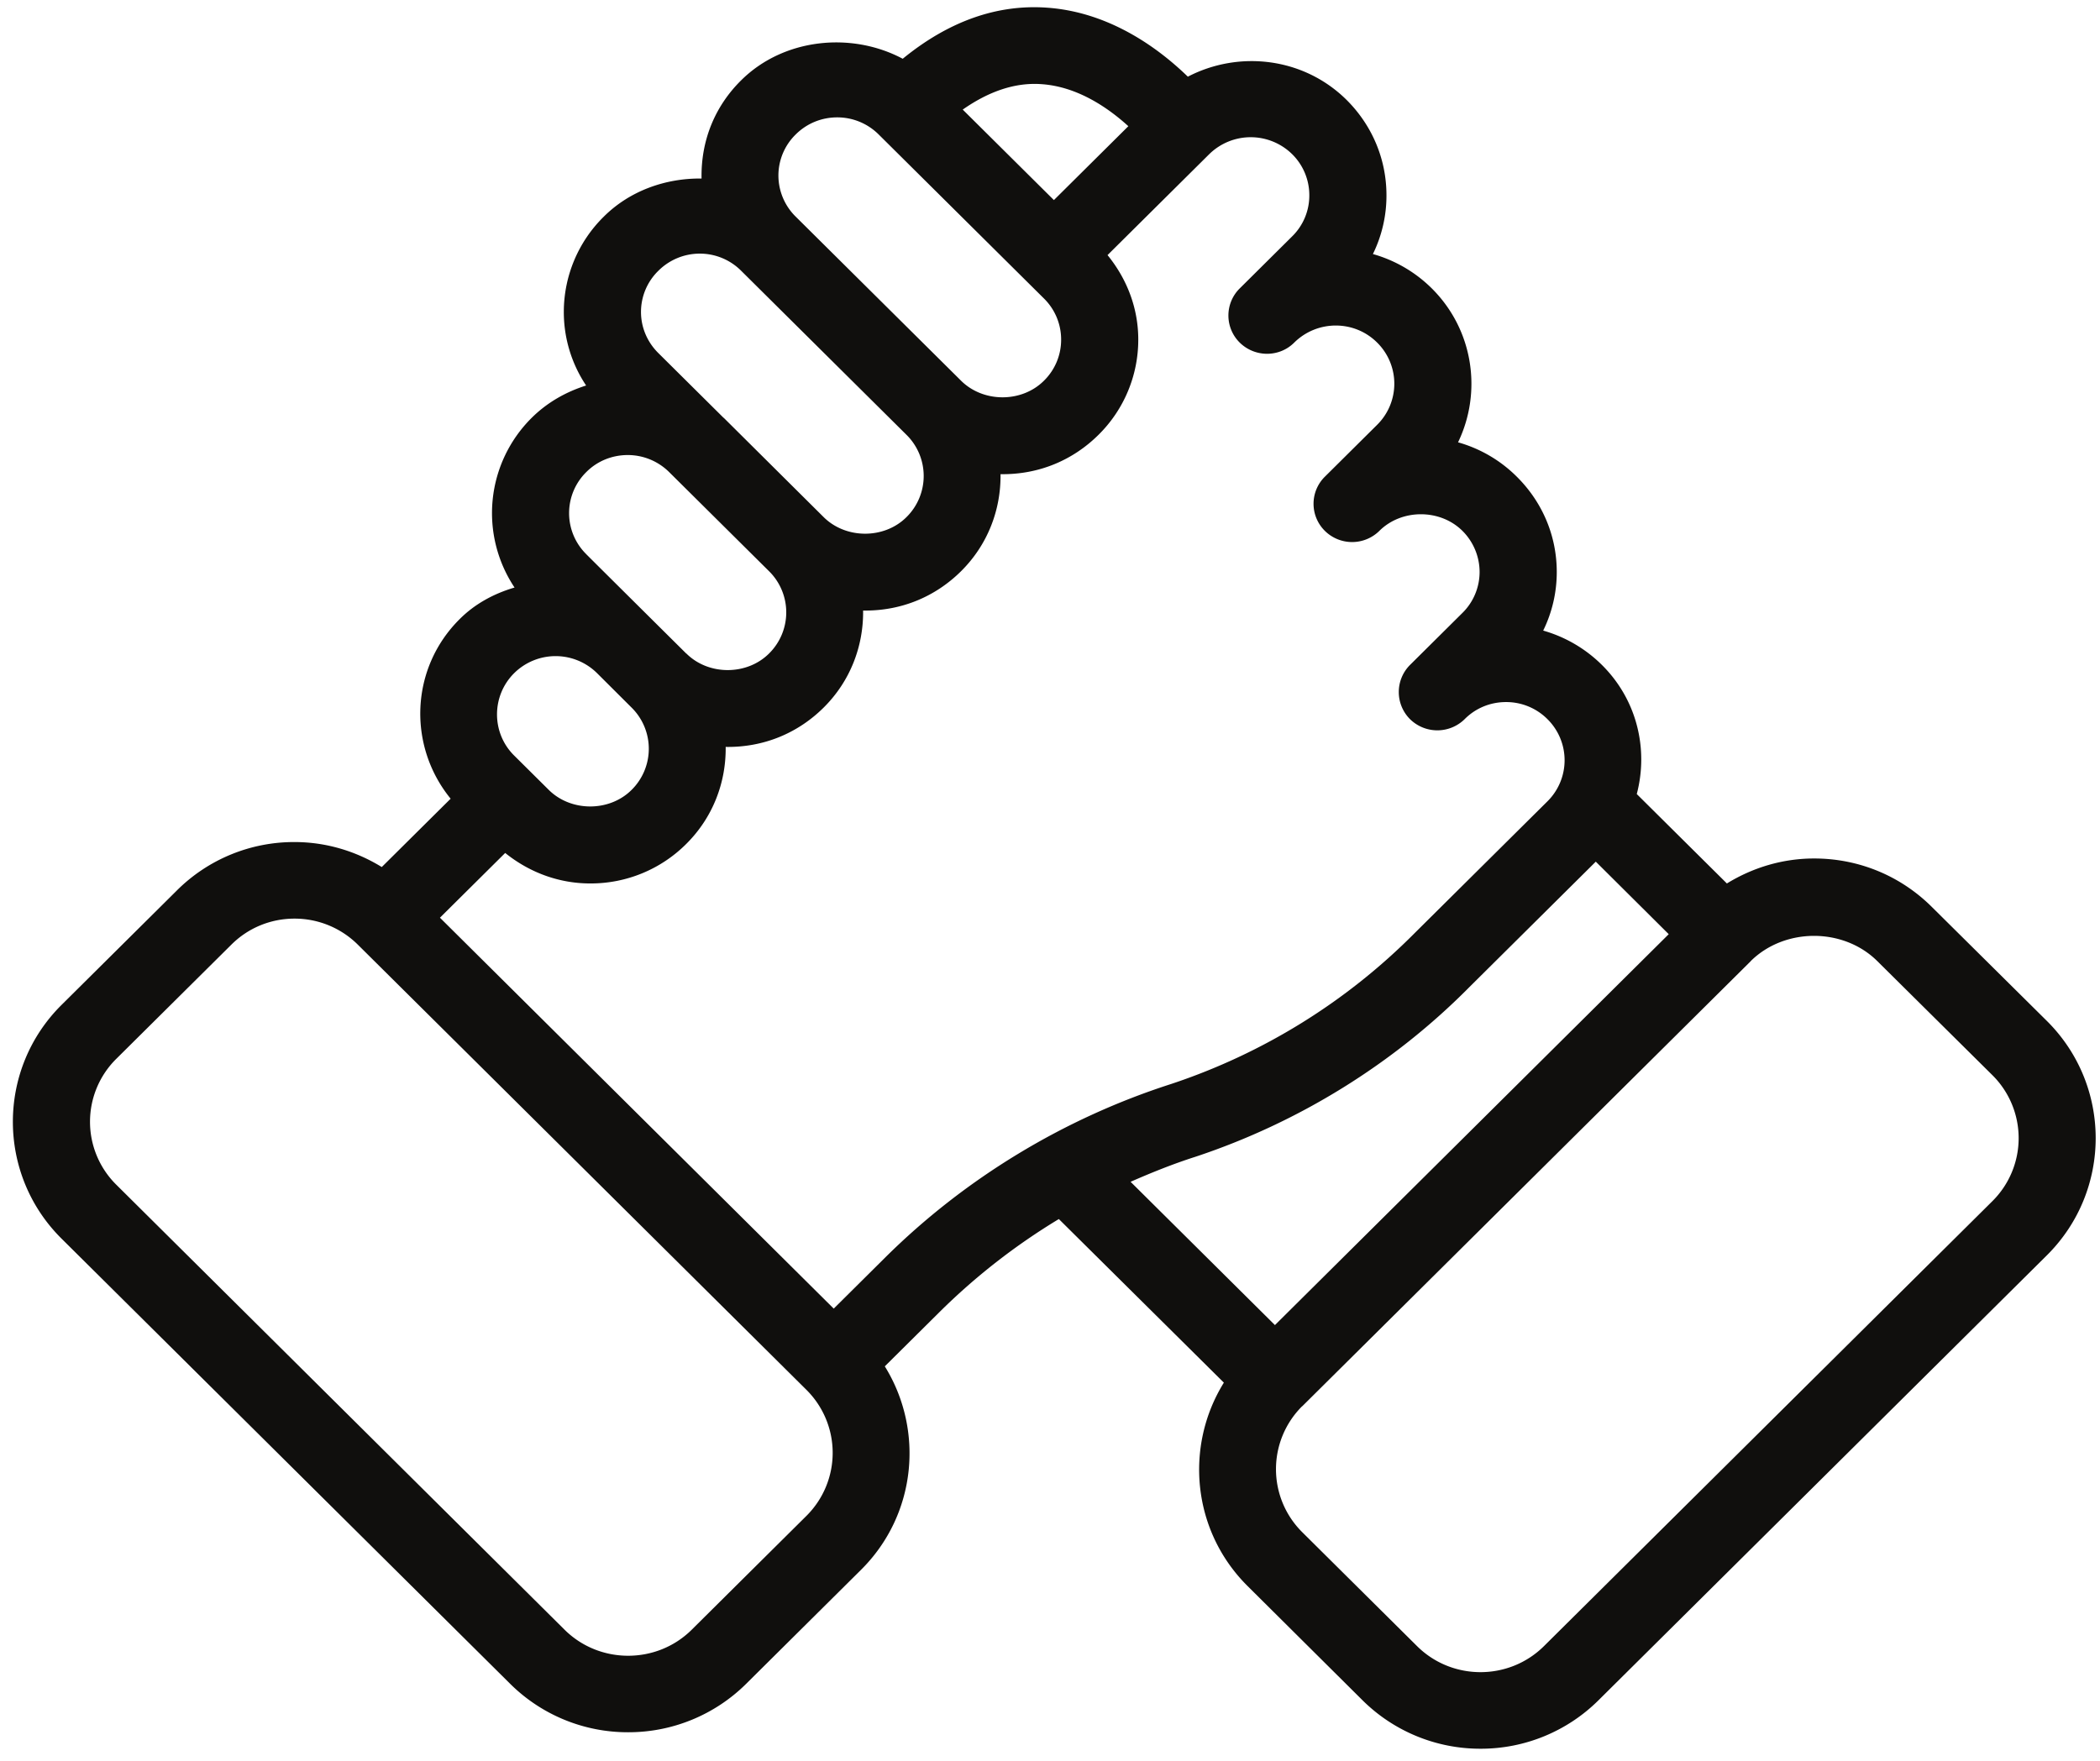 <?xml version="1.0" encoding="UTF-8"?>
<svg xmlns="http://www.w3.org/2000/svg" width="149" height="125" viewBox="0 0 149 125">
  <g>
    <g>
      <path fill="#100f0d" d="M27.088 61.535l4.886-4.85c-3.058-3.747-2.876-9.255.642-12.747 1.09-1.093 2.448-1.815 3.892-2.24a9.525 9.525 0 0 1 1.219-12.046c1.112-1.103 2.448-1.846 3.86-2.292a9.384 9.384 0 0 1-1.583-5.222 9.49 9.49 0 0 1 2.834-6.76c1.85-1.847 4.405-2.739 6.939-2.707-.053-2.823 1.037-5.222 2.812-6.973 3.005-2.982 7.816-3.47 11.462-1.528C67.312 1.506 70.766.275 74.358.55c4.491.34 7.956 2.982 9.923 4.892 3.635-1.889 8.222-1.369 11.27 1.656 1.817 1.815 2.822 4.214 2.822 6.76a9.41 9.41 0 0 1-.962 4.172 9.645 9.645 0 0 1 4.17 2.43c2.972 2.95 3.593 7.366 1.871 10.932a9.572 9.572 0 0 1 4.17 2.441c1.828 1.815 2.834 4.213 2.834 6.76a9.397 9.397 0 0 1-.963 4.161 9.673 9.673 0 0 1 4.17 2.441c2.502 2.484 3.304 5.986 2.47 9.16l6.394 6.346c1.85-1.136 3.967-1.773 6.191-1.773 3.154 0 6.127 1.221 8.362 3.45l8.158 8.087c4.608 4.585 4.608 12.035 0 16.62l-31.82 31.585a11.838 11.838 0 0 1-8.373 3.44 11.856 11.856 0 0 1-8.372-3.44l-8.147-8.098c-3.946-3.916-4.491-9.923-1.69-14.444l-11.708-11.61a45.27 45.27 0 0 0-8.457 6.59l-3.892 3.863c2.801 4.521 2.256 10.528-1.69 14.444l-8.147 8.088a11.857 11.857 0 0 1-8.372 3.438 11.839 11.839 0 0 1-8.372-3.438L4.378 87.919c-4.62-4.575-4.62-12.035 0-16.61l8.158-8.098a11.763 11.763 0 0 1 8.361-3.449c2.224 0 4.341.637 6.19 1.773zM85.799 10.94l-7.217 7.164c1.39 1.709 2.181 3.779 2.181 5.997a9.48 9.48 0 0 1-2.823 6.76c-1.796 1.783-4.212 2.834-6.95 2.792.033 2.494-.887 4.988-2.801 6.887-1.775 1.762-4.18 2.834-6.95 2.792.032 2.494-.887 4.988-2.801 6.888-1.807 1.793-4.224 2.833-6.95 2.79.032 2.495-.888 4.99-2.802 6.89a9.578 9.578 0 0 1-6.81 2.8c-2.225 0-4.32-.785-6.031-2.164l-4.63 4.595 27.94 27.743 3.645-3.619c5.656-5.614 12.67-9.87 20.294-12.322a43.793 43.793 0 0 0 17.29-10.72l9.409-9.339a4.104 4.104 0 0 0 0-5.837 4.132 4.132 0 0 0-2.94-1.21c-1.102 0-2.15.425-2.93 1.21a2.764 2.764 0 0 1-3.882 0 2.721 2.721 0 0 1 0-3.842l3.71-3.683a4.081 4.081 0 0 0 1.23-2.918 4.133 4.133 0 0 0-1.219-2.919c-1.582-1.57-4.309-1.57-5.891 0a2.751 2.751 0 0 1-3.87 0 2.702 2.702 0 0 1 0-3.842l3.71-3.683a4.104 4.104 0 0 0 0-5.837c-1.615-1.613-4.245-1.613-5.881 0-1.059 1.061-2.791 1.061-3.87 0a2.702 2.702 0 0 1 0-3.842l3.72-3.694a4.053 4.053 0 0 0 1.219-2.918 4.088 4.088 0 0 0-1.219-2.919 4.198 4.198 0 0 0-5.88 0zM45.48 22.138c0 1.093.438 2.133 1.23 2.919l4.629 4.595h.01l7.09 7.047c1.582 1.571 4.309 1.571 5.88 0a4.103 4.103 0 0 0 0-5.837L52.59 19.22a4.142 4.142 0 0 0-2.94-1.22 4.16 4.16 0 0 0-2.94 1.22 4.08 4.08 0 0 0-1.23 2.918zm10.98-6.76L68.19 27.02c1.582 1.57 4.309 1.57 5.88 0a4.07 4.07 0 0 0 1.22-2.918 4.087 4.087 0 0 0-1.22-2.919L62.34 9.54a4.152 4.152 0 0 0-2.94-1.21c-1.07 0-2.128.404-2.94 1.21a4.08 4.08 0 0 0-1.23 2.919 4.1 4.1 0 0 0 1.23 2.919zm11.848-7.6l6.469 6.422 5.282-5.244c-1.39-1.262-3.561-2.801-6.149-2.982-1.85-.138-3.72.488-5.602 1.804zM36.476 53.617l2.459 2.441c1.582 1.57 4.309 1.57 5.88 0a4.104 4.104 0 0 0 0-5.837l-2.448-2.441a4.18 4.18 0 0 0-5.891 0c-1.615 1.613-1.615 4.234 0 5.837zm87.74 14.593v.01l-31.82 31.586h-.01a6.302 6.302 0 0 0 0 8.925l8.158 8.098c2.48 2.462 6.522 2.462 9.003 0l31.82-31.584a6.296 6.296 0 0 0 0-8.937l-8.158-8.087c-2.406-2.399-6.576-2.399-8.992-.01zm-19.94 1.826c-5.4 5.465-12.136 9.636-19.471 12.067-1.561.499-3.09 1.114-4.587 1.772L90.46 94.043 118.4 66.3l-5.175-5.147zM57.228 98.649s0-.01-.01-.01l-31.82-31.586a6.359 6.359 0 0 0-4.502-1.857c-1.69 0-3.293.658-4.49 1.857l-8.159 8.098a6.283 6.283 0 0 0 0 8.926l31.82 31.596c2.481 2.451 6.523 2.451 9.003 0l8.158-8.099a6.302 6.302 0 0 0 0-8.925zM41.597 39.332c-.331-.319 6.811 6.77 7.09 7.047h.01c1.572 1.57 4.298 1.57 5.87 0a4.104 4.104 0 0 0 0-5.838l-7.089-7.036a4.17 4.17 0 0 0-2.94-1.21c-1.07 0-2.139.403-2.94 1.21a4.09 4.09 0 0 0 0 5.827z"></path>
    </g>
  </g>
</svg>
